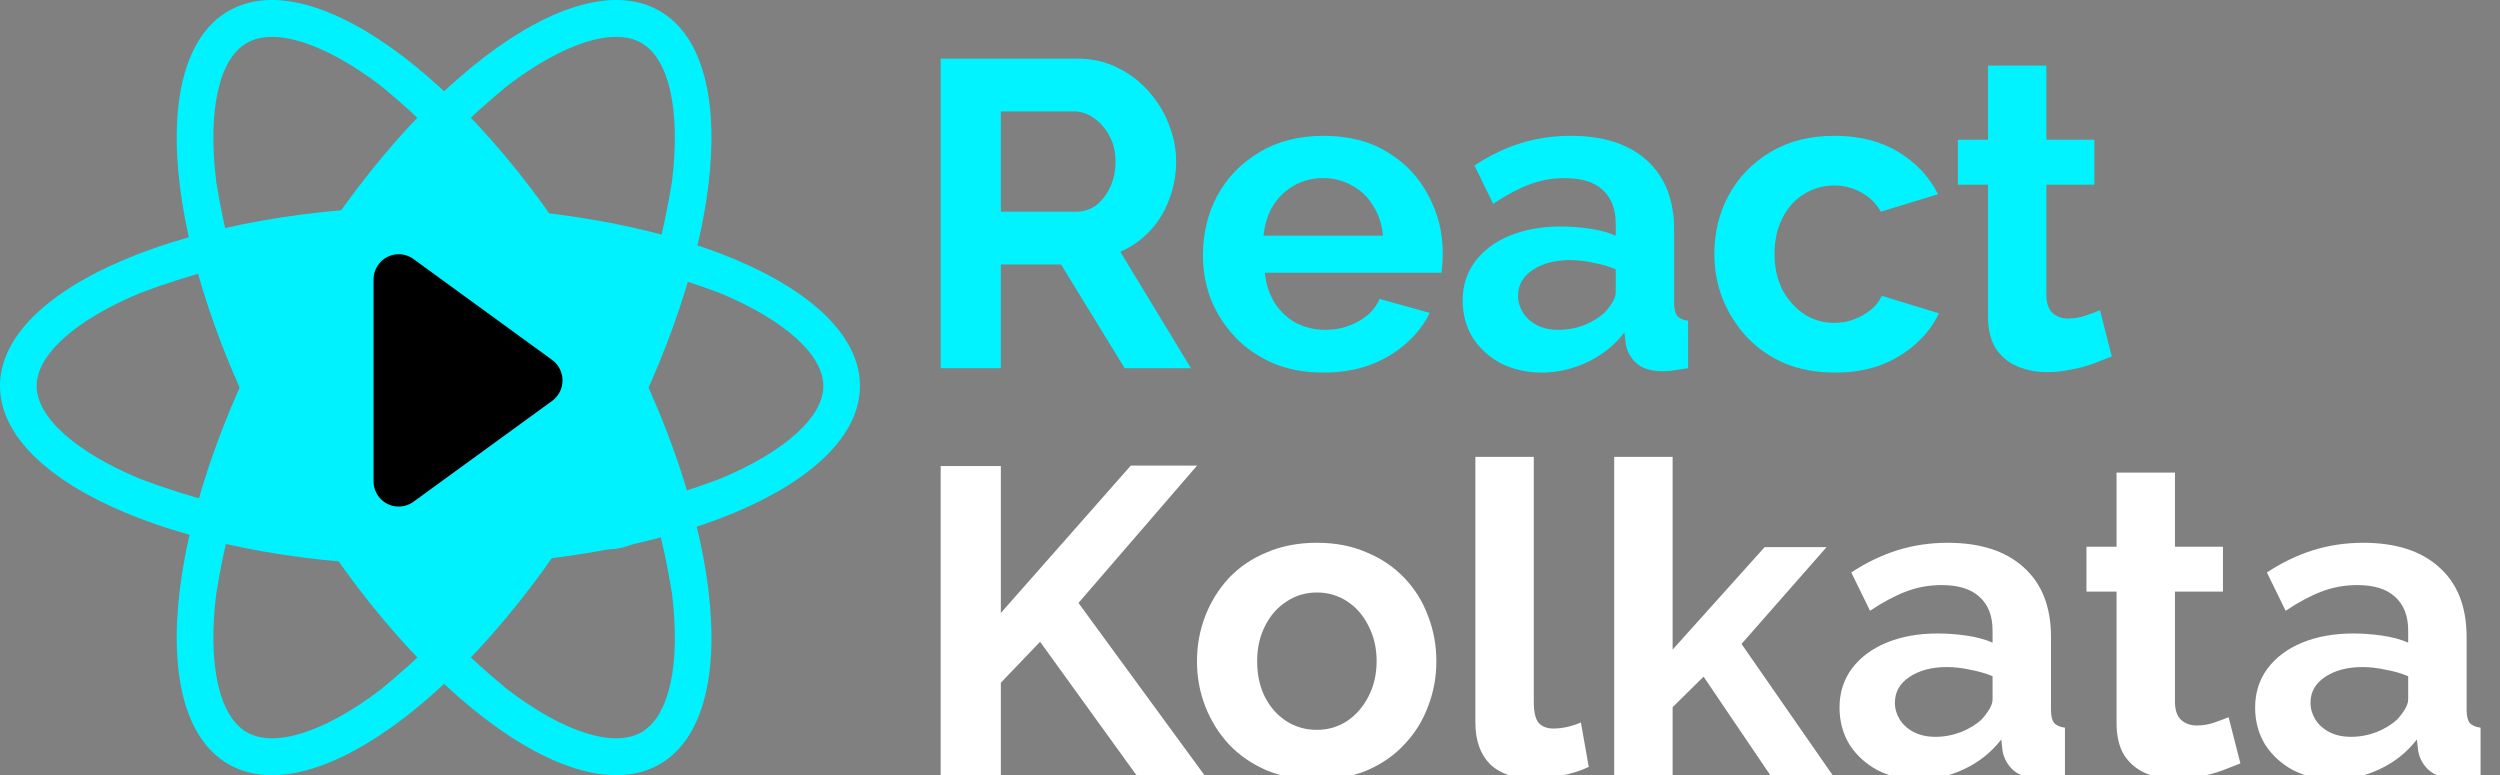 <svg width="258" height="80" viewBox="0 0 258 80" fill="none" xmlns="http://www.w3.org/2000/svg">
<rect x="0" y="0" width="258" height="80" fill="#808080" stroke="none"/>
<path d="M58.845 32.432C53.901 23.387 47.271 15.385 39.318 8.865C33.499 4.432 28.315 2.778 25.448 4.446C22.581 6.111 21.413 11.462 22.316 18.754C23.945 28.949 27.512 38.73 32.821 47.566C37.764 56.613 44.394 64.615 52.347 71.133C58.163 75.57 63.352 77.22 66.217 75.555C69.082 73.889 70.252 68.538 69.349 61.246C67.718 51.05 64.152 41.266 58.845 32.432ZM62.116 30.529C74.418 51.986 77.098 73.623 68.102 78.853C59.105 84.084 41.845 70.927 29.547 49.468C17.246 28.012 14.562 6.378 23.558 1.147C32.554 -4.084 49.817 9.071 62.116 30.529Z" fill="#00F2FE"/>
<path d="M44.374 25.106C34.166 24.898 24.01 26.642 14.445 30.245C7.766 33.032 3.78 36.616 3.78 39.829C3.78 43.042 7.766 46.626 14.445 49.414C24.01 53.02 34.166 54.763 44.374 54.554C54.583 54.761 64.739 53.018 74.304 49.414C80.98 46.626 84.969 43.042 84.969 39.829C84.969 36.616 80.981 33.033 74.304 30.247C64.737 26.642 54.583 24.898 44.374 25.106ZM44.374 21.299C68.882 21.299 88.747 29.594 88.747 39.827C88.747 50.06 68.88 58.357 44.374 58.357C19.867 58.359 1.52588e-05 50.064 1.52588e-05 39.829C1.52588e-05 29.594 19.867 21.299 44.374 21.299Z" fill="#00F2FE"/>
<path d="M58.845 47.566C64.152 38.73 67.716 28.949 69.345 18.752C70.25 11.46 69.079 6.109 66.214 4.444C63.346 2.776 58.163 4.43 52.343 8.863C44.392 15.383 37.763 23.385 32.821 32.432C27.514 41.27 23.949 51.051 22.32 61.248C21.415 68.538 22.588 73.891 25.452 75.556C28.315 77.222 33.503 75.57 39.322 71.135C47.273 64.615 53.903 56.613 58.845 47.566ZM62.116 49.47C49.817 70.927 32.552 84.084 23.558 78.853C14.564 73.622 17.246 51.99 29.547 30.53C41.847 9.075 59.107 -4.084 68.102 1.147C77.096 6.378 74.418 28.014 62.116 49.47Z" fill="#00F2FE"/>
<path d="M60.457 24.784C63.694 23.551 67.314 25.195 68.54 28.46C69.485 30.987 68.729 33.843 66.662 35.561L66.571 35.638C63.9 37.861 63.526 41.839 65.737 44.529C65.989 44.837 66.268 45.118 66.571 45.372L66.735 45.505C69.406 47.726 69.785 51.706 67.576 54.396C65.879 56.469 63.054 57.228 60.551 56.29L60.357 56.218C57.11 54.997 53.5 56.659 52.291 59.925C52.151 60.302 52.049 60.685 51.982 61.079L51.964 61.199C51.387 64.64 48.155 66.955 44.742 66.382C42.094 65.933 40.029 63.839 39.59 61.174C39.029 57.733 35.805 55.407 32.388 55.974C31.981 56.039 31.581 56.147 31.197 56.295C27.958 57.525 24.338 55.883 23.118 52.618C22.171 50.09 22.921 47.233 24.991 45.516L25.083 45.438C27.752 43.219 28.13 39.235 25.918 36.549C25.665 36.243 25.387 35.957 25.083 35.706L24.919 35.573C22.246 33.349 21.872 29.369 24.078 26.684C25.777 24.611 28.6 23.848 31.102 24.788L31.299 24.862C34.544 26.082 38.156 24.419 39.363 21.15C39.503 20.777 39.603 20.391 39.669 19.999L39.688 19.879C40.278 16.441 43.517 14.13 46.927 14.72C49.561 15.172 51.618 17.254 52.056 19.9C52.621 23.339 55.843 25.671 59.259 25.104C59.669 25.035 60.068 24.929 60.451 24.782L60.457 24.784Z" fill="#00F2FE"/>
<path d="M56.974 37.141C58.134 37.984 58.401 39.617 57.562 40.79C57.397 41.013 57.199 41.212 56.974 41.378L42.661 51.788C41.501 52.627 39.879 52.369 39.038 51.194C38.719 50.753 38.551 50.214 38.551 49.664V28.848C38.551 27.403 39.713 26.234 41.146 26.234C41.69 26.234 42.221 26.407 42.665 26.729L56.974 37.141Z" fill="black"/>
<path d="M97.077 38V6.05H111.207C112.677 6.05 114.027 6.35 115.257 6.95C116.517 7.55 117.597 8.36 118.497 9.38C119.427 10.4 120.132 11.54 120.612 12.8C121.122 14.06 121.377 15.35 121.377 16.67C121.377 18.02 121.137 19.325 120.657 20.585C120.207 21.815 119.547 22.895 118.677 23.825C117.807 24.755 116.787 25.475 115.617 25.985L122.907 38H116.067L109.497 27.29H103.287V38H97.077ZM103.287 21.845H111.072C111.852 21.845 112.542 21.62 113.142 21.17C113.742 20.69 114.222 20.06 114.582 19.28C114.942 18.5 115.122 17.63 115.122 16.67C115.122 15.65 114.912 14.765 114.492 14.015C114.072 13.235 113.532 12.62 112.872 12.17C112.242 11.72 111.552 11.495 110.802 11.495H103.287V21.845ZM136.563 38.45C134.673 38.45 132.963 38.135 131.433 37.505C129.903 36.845 128.598 35.96 127.518 34.85C126.438 33.71 125.598 32.42 124.998 30.98C124.428 29.51 124.143 27.965 124.143 26.345C124.143 24.095 124.638 22.04 125.628 20.18C126.648 18.32 128.088 16.835 129.948 15.725C131.838 14.585 134.058 14.015 136.608 14.015C139.188 14.015 141.393 14.585 143.223 15.725C145.053 16.835 146.448 18.32 147.408 20.18C148.398 22.01 148.893 23.99 148.893 26.12C148.893 26.48 148.878 26.855 148.848 27.245C148.818 27.605 148.788 27.905 148.758 28.145H130.533C130.653 29.345 130.998 30.395 131.568 31.295C132.168 32.195 132.918 32.885 133.818 33.365C134.748 33.815 135.738 34.04 136.788 34.04C137.988 34.04 139.113 33.755 140.163 33.185C141.243 32.585 141.978 31.805 142.368 30.845L147.543 32.285C146.973 33.485 146.148 34.55 145.068 35.48C144.018 36.41 142.773 37.145 141.333 37.685C139.893 38.195 138.303 38.45 136.563 38.45ZM130.398 24.32H142.728C142.608 23.12 142.263 22.085 141.693 21.215C141.153 20.315 140.433 19.625 139.533 19.145C138.633 18.635 137.628 18.38 136.518 18.38C135.438 18.38 134.448 18.635 133.548 19.145C132.678 19.625 131.958 20.315 131.388 21.215C130.848 22.085 130.518 23.12 130.398 24.32ZM150.946 31.025C150.946 29.495 151.366 28.16 152.206 27.02C153.076 25.85 154.276 24.95 155.806 24.32C157.336 23.69 159.091 23.375 161.071 23.375C162.061 23.375 163.066 23.45 164.086 23.6C165.106 23.75 165.991 23.99 166.741 24.32V23.06C166.741 21.56 166.291 20.405 165.391 19.595C164.521 18.785 163.216 18.38 161.476 18.38C160.186 18.38 158.956 18.605 157.786 19.055C156.616 19.505 155.386 20.165 154.096 21.035L152.161 17.075C153.721 16.055 155.311 15.29 156.931 14.78C158.581 14.27 160.306 14.015 162.106 14.015C165.466 14.015 168.076 14.855 169.936 16.535C171.826 18.215 172.771 20.615 172.771 23.735V31.25C172.771 31.88 172.876 32.33 173.086 32.6C173.326 32.87 173.701 33.035 174.211 33.095V38C173.671 38.09 173.176 38.165 172.726 38.225C172.306 38.285 171.946 38.315 171.646 38.315C170.446 38.315 169.531 38.045 168.901 37.505C168.301 36.965 167.926 36.305 167.776 35.525L167.641 34.31C166.621 35.63 165.346 36.65 163.816 37.37C162.286 38.09 160.726 38.45 159.136 38.45C157.576 38.45 156.166 38.135 154.906 37.505C153.676 36.845 152.701 35.96 151.981 34.85C151.291 33.71 150.946 32.435 150.946 31.025ZM165.616 32.24C165.946 31.88 166.216 31.52 166.426 31.16C166.636 30.8 166.741 30.47 166.741 30.17V27.785C166.021 27.485 165.241 27.26 164.401 27.11C163.561 26.93 162.766 26.84 162.016 26.84C160.456 26.84 159.166 27.185 158.146 27.875C157.156 28.535 156.661 29.42 156.661 30.53C156.661 31.13 156.826 31.7 157.156 32.24C157.486 32.78 157.966 33.215 158.596 33.545C159.226 33.875 159.976 34.04 160.846 34.04C161.746 34.04 162.631 33.875 163.501 33.545C164.371 33.185 165.076 32.75 165.616 32.24ZM189.386 38.45C187.466 38.45 185.741 38.135 184.211 37.505C182.681 36.845 181.376 35.945 180.296 34.805C179.216 33.635 178.376 32.315 177.776 30.845C177.206 29.375 176.921 27.83 176.921 26.21C176.921 23.99 177.416 21.965 178.406 20.135C179.426 18.275 180.866 16.79 182.726 15.68C184.586 14.57 186.791 14.015 189.341 14.015C191.891 14.015 194.081 14.57 195.911 15.68C197.741 16.79 199.106 18.245 200.006 20.045L194.111 21.845C193.601 20.975 192.926 20.315 192.086 19.865C191.246 19.385 190.316 19.145 189.296 19.145C188.156 19.145 187.106 19.445 186.146 20.045C185.216 20.615 184.481 21.44 183.941 22.52C183.401 23.57 183.131 24.8 183.131 26.21C183.131 27.59 183.401 28.82 183.941 29.9C184.511 30.95 185.261 31.79 186.191 32.42C187.121 33.02 188.156 33.32 189.296 33.32C190.016 33.32 190.691 33.2 191.321 32.96C191.981 32.72 192.566 32.39 193.076 31.97C193.586 31.55 193.961 31.07 194.201 30.53L200.096 32.33C199.556 33.5 198.761 34.55 197.711 35.48C196.691 36.41 195.476 37.145 194.066 37.685C192.686 38.195 191.126 38.45 189.386 38.45ZM217.937 36.785C217.427 36.995 216.812 37.235 216.092 37.505C215.372 37.775 214.592 37.985 213.752 38.135C212.942 38.315 212.117 38.405 211.277 38.405C210.167 38.405 209.147 38.21 208.217 37.82C207.287 37.43 206.537 36.815 205.967 35.975C205.427 35.105 205.157 33.98 205.157 32.6V19.055H202.052V14.42H205.157V6.77H211.187V14.42H216.137V19.055H211.187V30.575C211.217 31.385 211.442 31.97 211.862 32.33C212.282 32.69 212.807 32.87 213.437 32.87C214.067 32.87 214.682 32.765 215.282 32.555C215.882 32.345 216.362 32.165 216.722 32.015L217.937 36.785Z" fill="#00F3FF"/>
<path d="M97.077 80V48.095H103.287V63.26L116.697 48.05H123.537L111.297 62.225L124.302 80H117.282L107.337 66.23L103.287 70.46V80H97.077ZM135.903 80.45C133.983 80.45 132.258 80.135 130.728 79.505C129.198 78.845 127.893 77.945 126.813 76.805C125.763 75.665 124.953 74.36 124.383 72.89C123.813 71.42 123.528 69.875 123.528 68.255C123.528 66.605 123.813 65.045 124.383 63.575C124.953 62.105 125.763 60.8 126.813 59.66C127.893 58.52 129.198 57.635 130.728 57.005C132.258 56.345 133.983 56.015 135.903 56.015C137.823 56.015 139.533 56.345 141.033 57.005C142.563 57.635 143.868 58.52 144.948 59.66C146.028 60.8 146.838 62.105 147.378 63.575C147.948 65.045 148.233 66.605 148.233 68.255C148.233 69.875 147.948 71.42 147.378 72.89C146.838 74.36 146.028 75.665 144.948 76.805C143.898 77.945 142.608 78.845 141.078 79.505C139.548 80.135 137.823 80.45 135.903 80.45ZM129.738 68.255C129.738 69.635 130.008 70.865 130.548 71.945C131.088 72.995 131.823 73.82 132.753 74.42C133.683 75.02 134.733 75.32 135.903 75.32C137.043 75.32 138.078 75.02 139.008 74.42C139.938 73.79 140.673 72.95 141.213 71.9C141.783 70.82 142.068 69.59 142.068 68.21C142.068 66.86 141.783 65.645 141.213 64.565C140.673 63.485 139.938 62.645 139.008 62.045C138.078 61.445 137.043 61.145 135.903 61.145C134.733 61.145 133.683 61.46 132.753 62.09C131.823 62.69 131.088 63.53 130.548 64.61C130.008 65.66 129.738 66.875 129.738 68.255ZM152.258 47.15H158.288V72.44C158.288 73.52 158.468 74.255 158.828 74.645C159.188 75.005 159.683 75.185 160.313 75.185C160.793 75.185 161.288 75.125 161.798 75.005C162.308 74.885 162.758 74.735 163.148 74.555L163.958 79.145C163.148 79.535 162.203 79.835 161.123 80.045C160.043 80.255 159.068 80.36 158.198 80.36C156.308 80.36 154.838 79.865 153.788 78.875C152.768 77.855 152.258 76.415 152.258 74.555V47.15ZM182.695 80L175.81 69.83L172.615 72.98V80H166.585V47.15H172.615V67.04L182.11 56.465H188.5L179.725 66.455L189.13 80H182.695ZM189.838 73.025C189.838 71.495 190.258 70.16 191.098 69.02C191.968 67.85 193.168 66.95 194.698 66.32C196.228 65.69 197.983 65.375 199.963 65.375C200.953 65.375 201.958 65.45 202.978 65.6C203.998 65.75 204.883 65.99 205.633 66.32V65.06C205.633 63.56 205.183 62.405 204.283 61.595C203.413 60.785 202.108 60.38 200.368 60.38C199.078 60.38 197.848 60.605 196.678 61.055C195.508 61.505 194.278 62.165 192.988 63.035L191.053 59.075C192.613 58.055 194.203 57.29 195.823 56.78C197.473 56.27 199.198 56.015 200.998 56.015C204.358 56.015 206.968 56.855 208.828 58.535C210.718 60.215 211.663 62.615 211.663 65.735V73.25C211.663 73.88 211.768 74.33 211.978 74.6C212.218 74.87 212.593 75.035 213.103 75.095V80C212.563 80.09 212.068 80.165 211.618 80.225C211.198 80.285 210.838 80.315 210.538 80.315C209.338 80.315 208.423 80.045 207.793 79.505C207.193 78.965 206.818 78.305 206.668 77.525L206.533 76.31C205.513 77.63 204.238 78.65 202.708 79.37C201.178 80.09 199.618 80.45 198.028 80.45C196.468 80.45 195.058 80.135 193.798 79.505C192.568 78.845 191.593 77.96 190.873 76.85C190.183 75.71 189.838 74.435 189.838 73.025ZM204.508 74.24C204.838 73.88 205.108 73.52 205.318 73.16C205.528 72.8 205.633 72.47 205.633 72.17V69.785C204.913 69.485 204.133 69.26 203.293 69.11C202.453 68.93 201.658 68.84 200.908 68.84C199.348 68.84 198.058 69.185 197.038 69.875C196.048 70.535 195.553 71.42 195.553 72.53C195.553 73.13 195.718 73.7 196.048 74.24C196.378 74.78 196.858 75.215 197.488 75.545C198.118 75.875 198.868 76.04 199.738 76.04C200.638 76.04 201.523 75.875 202.393 75.545C203.263 75.185 203.968 74.75 204.508 74.24ZM231.208 78.785C230.698 78.995 230.083 79.235 229.363 79.505C228.643 79.775 227.863 79.985 227.023 80.135C226.213 80.315 225.388 80.405 224.548 80.405C223.438 80.405 222.418 80.21 221.488 79.82C220.558 79.43 219.808 78.815 219.238 77.975C218.698 77.105 218.428 75.98 218.428 74.6V61.055H215.323V56.42H218.428V48.77H224.458V56.42H229.408V61.055H224.458V72.575C224.488 73.385 224.713 73.97 225.133 74.33C225.553 74.69 226.078 74.87 226.708 74.87C227.338 74.87 227.953 74.765 228.553 74.555C229.153 74.345 229.633 74.165 229.993 74.015L231.208 78.785ZM232.729 73.025C232.729 71.495 233.149 70.16 233.989 69.02C234.859 67.85 236.059 66.95 237.589 66.32C239.119 65.69 240.874 65.375 242.854 65.375C243.844 65.375 244.849 65.45 245.869 65.6C246.889 65.75 247.774 65.99 248.524 66.32V65.06C248.524 63.56 248.074 62.405 247.174 61.595C246.304 60.785 244.999 60.38 243.259 60.38C241.969 60.38 240.739 60.605 239.569 61.055C238.399 61.505 237.169 62.165 235.879 63.035L233.944 59.075C235.504 58.055 237.094 57.29 238.714 56.78C240.364 56.27 242.089 56.015 243.889 56.015C247.249 56.015 249.859 56.855 251.719 58.535C253.609 60.215 254.554 62.615 254.554 65.735V73.25C254.554 73.88 254.659 74.33 254.869 74.6C255.109 74.87 255.484 75.035 255.994 75.095V80C255.454 80.09 254.959 80.165 254.509 80.225C254.089 80.285 253.729 80.315 253.429 80.315C252.229 80.315 251.314 80.045 250.684 79.505C250.084 78.965 249.709 78.305 249.559 77.525L249.424 76.31C248.404 77.63 247.129 78.65 245.599 79.37C244.069 80.09 242.509 80.45 240.919 80.45C239.359 80.45 237.949 80.135 236.689 79.505C235.459 78.845 234.484 77.96 233.764 76.85C233.074 75.71 232.729 74.435 232.729 73.025ZM247.399 74.24C247.729 73.88 247.999 73.52 248.209 73.16C248.419 72.8 248.524 72.47 248.524 72.17V69.785C247.804 69.485 247.024 69.26 246.184 69.11C245.344 68.93 244.549 68.84 243.799 68.84C242.239 68.84 240.949 69.185 239.929 69.875C238.939 70.535 238.444 71.42 238.444 72.53C238.444 73.13 238.609 73.7 238.939 74.24C239.269 74.78 239.749 75.215 240.379 75.545C241.009 75.875 241.759 76.04 242.629 76.04C243.529 76.04 244.414 75.875 245.284 75.545C246.154 75.185 246.859 74.75 247.399 74.24Z" fill="white"/>
</svg>
